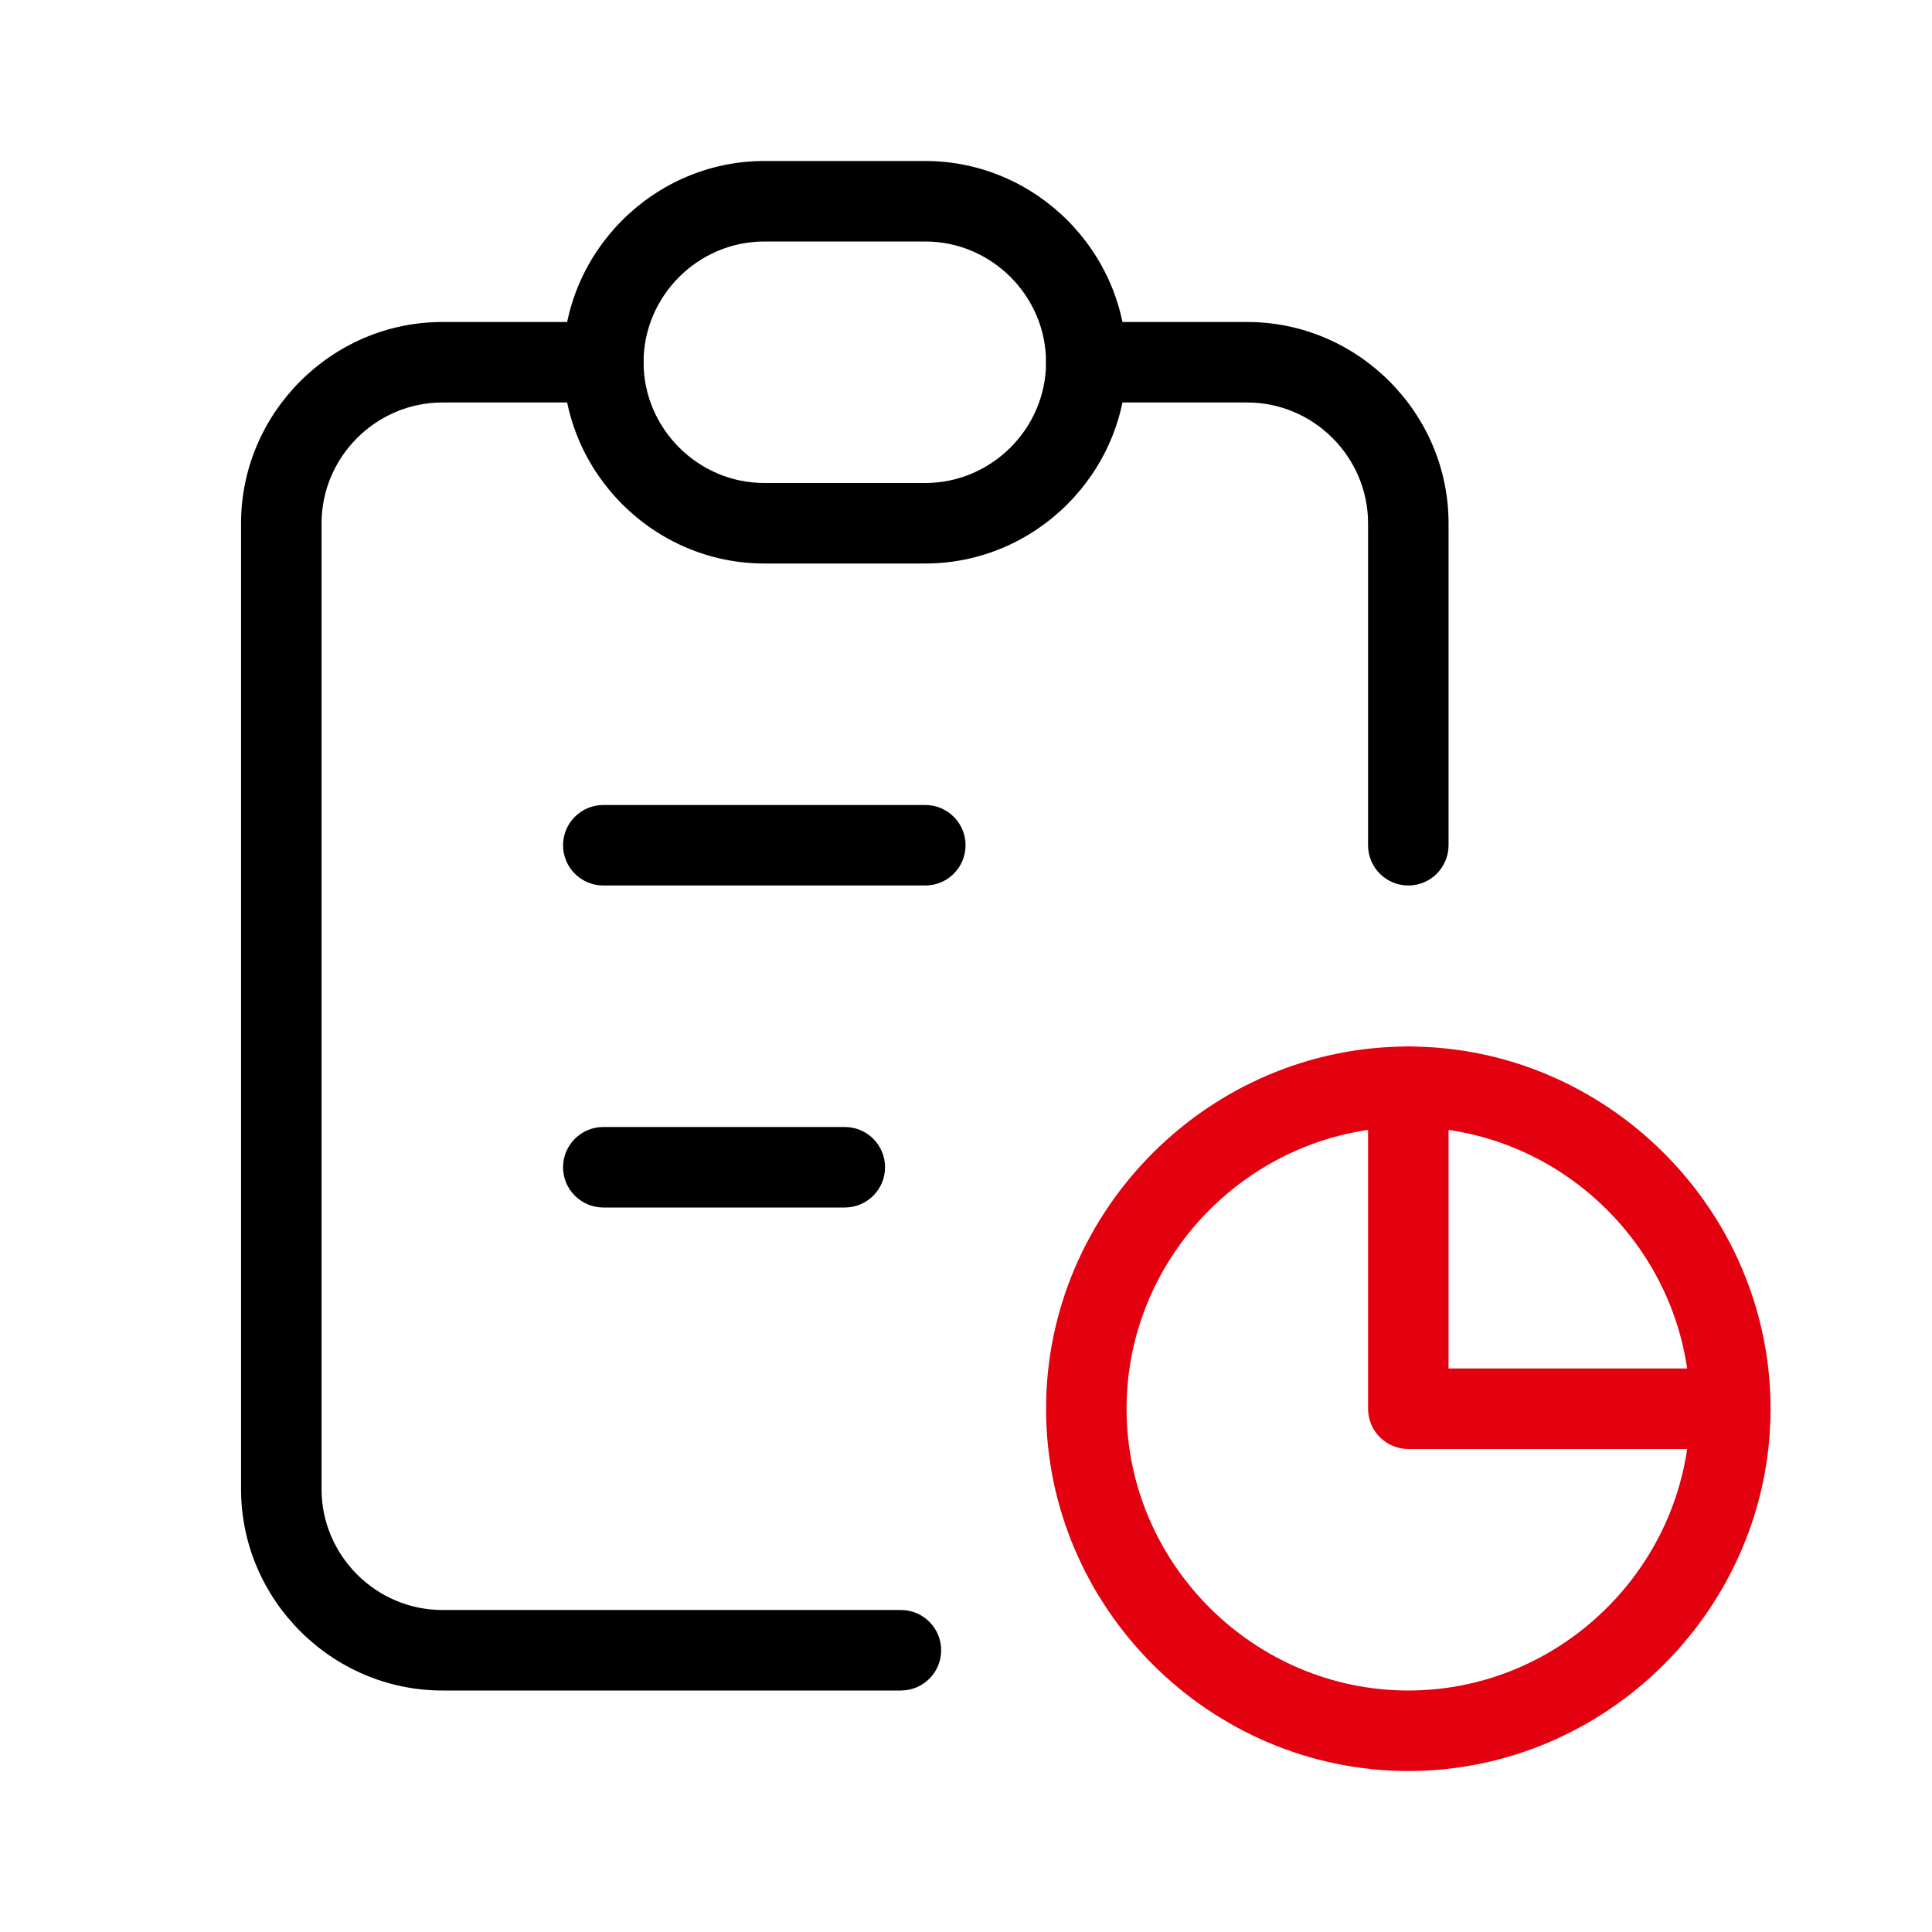 <?xml version="1.0" encoding="UTF-8" standalone="no"?>
<svg xmlns="http://www.w3.org/2000/svg" xmlns:xlink="http://www.w3.org/1999/xlink" xmlns:serif="http://www.serif.com/" width="100%" height="100%" viewBox="0 0 48 48" version="1.1" xml:space="preserve" style="fill-rule:evenodd;clip-rule:evenodd;stroke-linejoin:round;stroke-miterlimit:2;">
    <g transform="matrix(1,0,0,1,-1.011,-1)">
        <path d="M16,9C16.552,9 17,9.448 17,10C17,10.552 16.552,11 16,11L12,11C10.354,11 9,12.354 9,14L9,38C9,39.646 10.354,41 12,41L23.394,41C23.946,41 24.394,41.448 24.394,42C24.394,42.552 23.946,43 23.394,43L12,43C9.257,43 7,40.743 7,38L7,14C7,11.257 9.257,9 12,9L16,9Z"></path>
    </g>
    <g transform="matrix(1,0,0,1,-1.011,-1)">
        <path d="M35,28C35,27.448 35.448,27 36,27C36.552,27 37,27.448 37,28L37,35L44,35C44.552,35 45,35.448 45,36C45,36.552 44.552,37 44,37L36,37C35.448,37 35,36.552 35,36L35,28Z" style="fill:rgb(227,1,15);"></path>
    </g>
    <g transform="matrix(1,0,0,1,-1.011,-1)">
        <path d="M37,22C37,22.552 36.552,23 36,23C35.448,23 35,22.552 35,22L35,14C35,12.354 33.646,11 32,11L28,11C27.448,11 27,10.552 27,10C27,9.448 27.448,9 28,9L32,9C34.743,9 37,11.257 37,14L37,22Z"></path>
    </g>
    <g transform="matrix(1,0,0,1,-1.011,-1)">
        <path d="M15,10C15,7.257 17.257,5 20,5L24,5C26.743,5 29,7.257 29,10C29,12.743 26.743,15 24,15L20,15C17.257,15 15,12.743 15,10ZM17,10C17,11.646 18.354,13 20,13L24,13C25.646,13 27,11.646 27,10C27,8.354 25.646,7 24,7L20,7C18.354,7 17,8.354 17,10Z"></path>
    </g>
    <g transform="matrix(1,0,0,1,-1.011,-1)">
        <path d="M27,36C27,31.063 31.063,27 36,27C40.937,27 45,31.063 45,36C45,40.937 40.937,45 36,45C31.063,45 27,40.937 27,36ZM29,36C29,39.84 32.16,43 36,43C39.84,43 43,39.84 43,36C43,32.16 39.84,29 36,29C32.16,29 29,32.16 29,36Z" style="fill:rgb(227,1,15);"></path>
    </g>
    <g transform="matrix(1,0,0,1,-1.011,-1)">
        <path d="M16,23C15.448,23 15,22.552 15,22C15,21.448 15.448,21 16,21L24,21C24.552,21 25,21.448 25,22C25,22.552 24.552,23 24,23L16,23Z"></path>
    </g>
    <g transform="matrix(1,0,0,1,-1.011,-1)">
        <path d="M16,31C15.448,31 15,30.552 15,30C15,29.448 15.448,29 16,29L22,29C22.552,29 23,29.448 23,30C23,30.552 22.552,31 22,31L16,31Z"></path>
    </g>
</svg>
